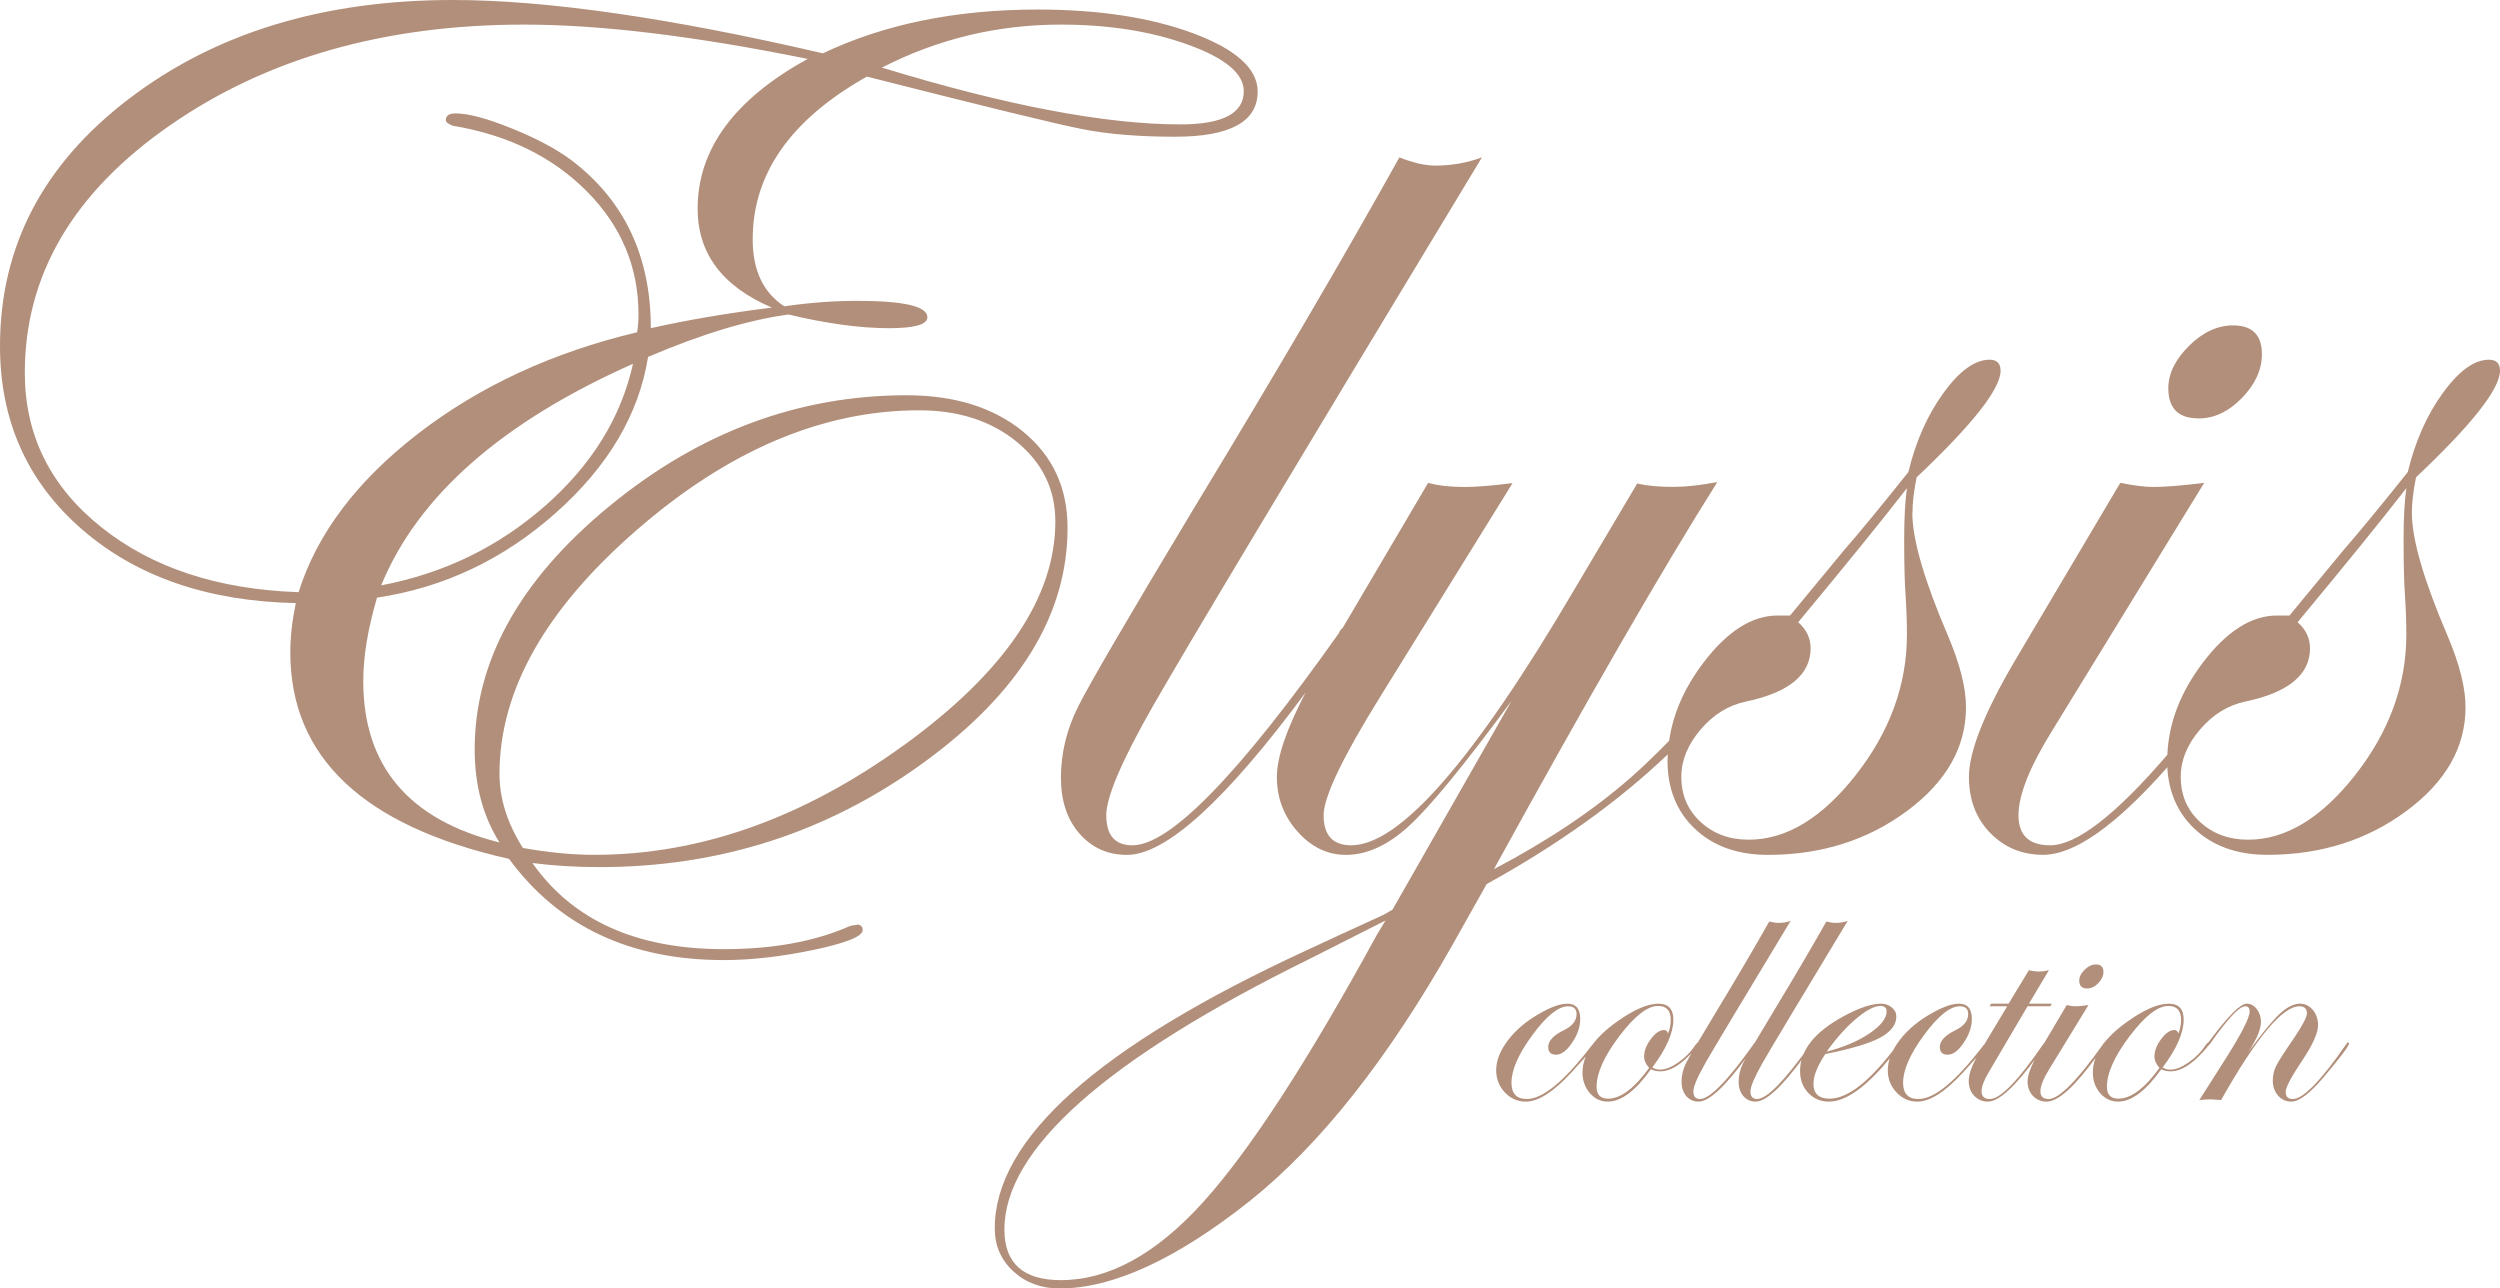 <svg width="130" height="67" viewBox="0 0 130 67" fill="none" xmlns="http://www.w3.org/2000/svg">
<path d="M82.987 54.261C82.987 54.339 82.561 54.843 81.711 55.773C80.781 56.781 79.991 57.284 79.339 57.284C78.917 57.284 78.555 57.125 78.253 56.807C77.952 56.484 77.801 56.1 77.801 55.656C77.801 55.152 78.006 54.63 78.416 54.09C78.826 53.551 79.379 53.086 80.073 52.696C80.658 52.36 81.135 52.192 81.502 52.192C81.949 52.192 82.172 52.456 82.172 52.984C82.172 53.398 82.031 53.812 81.747 54.225C81.469 54.639 81.192 54.846 80.914 54.846C80.643 54.846 80.507 54.711 80.507 54.441C80.507 54.123 80.784 53.83 81.34 53.56C81.768 53.35 81.982 53.074 81.982 52.732C81.982 52.462 81.834 52.327 81.539 52.327C81.038 52.327 80.422 52.822 79.692 53.812C78.962 54.801 78.597 55.632 78.597 56.304C78.597 56.867 78.863 57.149 79.394 57.149C80.226 57.149 81.355 56.217 82.779 54.351C82.857 54.255 82.914 54.207 82.951 54.207C82.975 54.213 82.987 54.231 82.987 54.261ZM88.345 54.243C88.345 54.339 88.167 54.564 87.811 54.918C87.28 55.446 86.791 55.71 86.345 55.71C86.158 55.71 85.992 55.674 85.847 55.602C85.05 56.724 84.302 57.284 83.602 57.284C83.24 57.284 82.93 57.137 82.67 56.843C82.417 56.544 82.29 56.187 82.29 55.773C82.29 54.849 82.899 53.958 84.118 53.101C84.975 52.495 85.681 52.192 86.236 52.192C86.755 52.192 87.014 52.468 87.014 53.02C87.014 53.709 86.649 54.54 85.919 55.512C86.04 55.584 86.176 55.62 86.327 55.62C86.598 55.62 86.915 55.494 87.277 55.242C87.639 54.99 87.935 54.687 88.164 54.333C88.23 54.249 88.278 54.207 88.309 54.207C88.333 54.207 88.345 54.219 88.345 54.243ZM86.879 53.038C86.879 52.552 86.658 52.309 86.218 52.309C85.669 52.309 84.999 52.831 84.209 53.874C83.418 54.918 83.023 55.797 83.023 56.511C83.023 56.924 83.222 57.131 83.62 57.131C84.272 57.131 84.984 56.597 85.756 55.53C85.581 55.338 85.494 55.14 85.494 54.936C85.494 54.642 85.612 54.339 85.847 54.027C86.082 53.715 86.311 53.56 86.535 53.56C86.631 53.56 86.698 53.62 86.734 53.739C86.83 53.53 86.879 53.296 86.879 53.038ZM93.115 47.883C90.58 52.075 89.102 54.54 88.68 55.278C88.263 56.016 88.055 56.505 88.055 56.745C88.055 57.014 88.17 57.149 88.399 57.149C88.906 57.149 89.835 56.199 91.187 54.297C91.217 54.237 91.253 54.207 91.295 54.207C91.32 54.213 91.332 54.231 91.332 54.261C91.332 54.297 91.302 54.345 91.241 54.405L90.852 54.936C89.712 56.502 88.87 57.284 88.327 57.284C88.067 57.284 87.853 57.188 87.684 56.996C87.521 56.798 87.44 56.55 87.44 56.25C87.44 55.92 87.515 55.602 87.666 55.296C87.823 54.984 88.348 54.09 89.241 52.615C90.333 50.809 91.253 49.244 92.001 47.919C92.182 47.967 92.342 47.99 92.481 47.99C92.71 47.99 92.922 47.955 93.115 47.883ZM96.083 47.883C93.549 52.075 92.071 54.54 91.648 55.278C91.232 56.016 91.024 56.505 91.024 56.745C91.024 57.014 91.139 57.149 91.368 57.149C91.875 57.149 92.804 56.199 94.156 54.297C94.186 54.237 94.222 54.207 94.264 54.207C94.288 54.213 94.3 54.231 94.3 54.261C94.3 54.297 94.27 54.345 94.21 54.405L93.821 54.936C92.68 56.502 91.838 57.284 91.295 57.284C91.036 57.284 90.822 57.188 90.653 56.996C90.49 56.798 90.409 56.55 90.409 56.25C90.409 55.92 90.484 55.602 90.635 55.296C90.792 54.984 91.317 54.09 92.21 52.615C93.302 50.809 94.222 49.244 94.97 47.919C95.151 47.967 95.311 47.99 95.45 47.99C95.679 47.99 95.89 47.955 96.083 47.883ZM98.862 54.261C98.862 54.279 98.808 54.357 98.699 54.495L98.31 54.981C97.061 56.517 95.99 57.284 95.097 57.284C94.674 57.284 94.318 57.134 94.029 56.834C93.745 56.529 93.603 56.148 93.603 55.692C93.603 54.612 94.361 53.661 95.875 52.84C96.672 52.408 97.32 52.192 97.821 52.192C98.038 52.192 98.222 52.258 98.373 52.39C98.53 52.516 98.609 52.672 98.609 52.858C98.609 53.29 98.325 53.658 97.758 53.964C97.191 54.264 96.243 54.546 94.916 54.81C94.505 55.428 94.3 55.944 94.3 56.358C94.3 56.873 94.581 57.131 95.142 57.131C96.095 57.131 97.263 56.205 98.645 54.351C98.717 54.255 98.777 54.207 98.826 54.207C98.85 54.213 98.862 54.231 98.862 54.261ZM98.102 52.597C98.102 52.405 97.996 52.309 97.785 52.309C97.465 52.309 97.043 52.531 96.518 52.975C95.999 53.413 95.489 53.982 94.988 54.684C95.857 54.462 96.593 54.15 97.197 53.748C97.8 53.341 98.102 52.957 98.102 52.597ZM103.351 54.261C103.351 54.339 102.926 54.843 102.075 55.773C101.146 56.781 100.355 57.284 99.704 57.284C99.281 57.284 98.919 57.125 98.618 56.807C98.316 56.484 98.165 56.1 98.165 55.656C98.165 55.152 98.37 54.63 98.78 54.09C99.191 53.551 99.743 53.086 100.437 52.696C101.022 52.36 101.499 52.192 101.867 52.192C102.313 52.192 102.536 52.456 102.536 52.984C102.536 53.398 102.395 53.812 102.111 54.225C101.834 54.639 101.556 54.846 101.278 54.846C101.007 54.846 100.871 54.711 100.871 54.441C100.871 54.123 101.149 53.83 101.704 53.56C102.132 53.35 102.346 53.074 102.346 52.732C102.346 52.462 102.199 52.327 101.903 52.327C101.402 52.327 100.787 52.822 100.057 53.812C99.326 54.801 98.961 55.632 98.961 56.304C98.961 56.867 99.227 57.149 99.758 57.149C100.591 57.149 101.719 56.217 103.143 54.351C103.221 54.255 103.279 54.207 103.315 54.207C103.339 54.213 103.351 54.231 103.351 54.261ZM106.691 52.192L106.618 52.327H105.433L103.414 55.755C103.167 56.169 103.043 56.499 103.043 56.745C103.043 57.014 103.185 57.149 103.469 57.149C104.018 57.149 104.944 56.199 106.247 54.297C106.29 54.237 106.326 54.207 106.356 54.207C106.392 54.207 106.41 54.225 106.41 54.261C106.404 54.279 106.374 54.327 106.32 54.405L105.931 54.936C104.796 56.502 103.942 57.284 103.369 57.284C103.086 57.284 102.847 57.182 102.654 56.978C102.467 56.775 102.374 56.52 102.374 56.214C102.374 55.854 102.533 55.404 102.853 54.864L104.374 52.327H103.451L103.541 52.192H104.446L105.505 50.447C105.686 50.495 105.858 50.519 106.021 50.519C106.19 50.519 106.365 50.495 106.546 50.447L105.505 52.192H106.691ZM109.379 50.537C109.379 50.746 109.288 50.944 109.107 51.13C108.932 51.31 108.739 51.4 108.528 51.4C108.256 51.4 108.121 51.265 108.121 50.995C108.121 50.797 108.214 50.609 108.401 50.429C108.588 50.243 108.784 50.15 108.99 50.15C109.249 50.15 109.379 50.279 109.379 50.537ZM109.505 54.261C109.5 54.279 109.469 54.327 109.415 54.405L109.026 54.936C107.892 56.502 107.026 57.284 106.428 57.284C106.145 57.284 105.906 57.185 105.713 56.987C105.526 56.783 105.433 56.532 105.433 56.232C105.433 55.884 105.641 55.356 106.057 54.648L107.469 52.264C107.656 52.306 107.804 52.327 107.913 52.327C108.075 52.327 108.305 52.306 108.6 52.264L106.546 55.62C106.25 56.106 106.102 56.481 106.102 56.745C106.102 57.014 106.244 57.149 106.528 57.149C107.065 57.149 108.009 56.199 109.361 54.297C109.391 54.237 109.421 54.207 109.451 54.207C109.487 54.207 109.505 54.225 109.505 54.261ZM114.882 54.243C114.882 54.339 114.704 54.564 114.348 54.918C113.817 55.446 113.328 55.71 112.882 55.71C112.694 55.71 112.529 55.674 112.384 55.602C111.587 56.724 110.839 57.284 110.139 57.284C109.777 57.284 109.466 57.137 109.207 56.843C108.953 56.544 108.827 56.187 108.827 55.773C108.827 54.849 109.436 53.958 110.655 53.101C111.512 52.495 112.218 52.192 112.773 52.192C113.292 52.192 113.551 52.468 113.551 53.02C113.551 53.709 113.186 54.54 112.456 55.512C112.577 55.584 112.712 55.62 112.863 55.62C113.135 55.62 113.452 55.494 113.814 55.242C114.176 54.99 114.471 54.687 114.701 54.333C114.767 54.249 114.815 54.207 114.845 54.207C114.87 54.207 114.882 54.219 114.882 54.243ZM113.415 53.038C113.415 52.552 113.195 52.309 112.755 52.309C112.206 52.309 111.536 52.831 110.746 53.874C109.955 54.918 109.56 55.797 109.56 56.511C109.56 56.924 109.759 57.131 110.157 57.131C110.809 57.131 111.521 56.597 112.293 55.53C112.118 55.338 112.031 55.14 112.031 54.936C112.031 54.642 112.148 54.339 112.384 54.027C112.619 53.715 112.848 53.56 113.071 53.56C113.168 53.56 113.234 53.62 113.271 53.739C113.367 53.53 113.415 53.296 113.415 53.038ZM122.15 54.261C122.15 54.387 121.712 54.969 120.837 56.007C120.119 56.858 119.555 57.284 119.145 57.284C118.873 57.284 118.644 57.179 118.457 56.969C118.276 56.76 118.185 56.502 118.185 56.196C118.185 55.926 118.24 55.677 118.348 55.449C118.463 55.215 118.755 54.756 119.226 54.072C119.715 53.353 119.959 52.894 119.959 52.696C119.959 52.45 119.829 52.327 119.57 52.327C118.689 52.327 117.331 53.952 115.497 57.203C115.201 57.179 115.023 57.167 114.963 57.167C114.752 57.167 114.553 57.179 114.366 57.203L115.778 54.981C116.58 53.709 116.981 52.915 116.981 52.597C116.981 52.417 116.906 52.327 116.755 52.327C116.447 52.327 115.841 52.972 114.936 54.261C114.882 54.339 114.839 54.381 114.809 54.387C114.779 54.387 114.761 54.369 114.755 54.333C114.761 54.303 114.773 54.279 114.791 54.261L114.963 54.036C115.886 52.807 116.508 52.192 116.827 52.192C117.033 52.192 117.208 52.285 117.352 52.471C117.497 52.657 117.57 52.879 117.57 53.137C117.57 53.521 117.344 54.054 116.891 54.738C117.603 53.761 118.149 53.092 118.529 52.732C118.915 52.372 119.271 52.192 119.597 52.192C119.862 52.192 120.086 52.3 120.267 52.516C120.448 52.732 120.538 52.999 120.538 53.317C120.538 53.718 120.261 54.333 119.706 55.161C119.139 56.007 118.855 56.547 118.855 56.781C118.855 57.026 118.979 57.149 119.226 57.149C119.763 57.149 120.689 56.199 122.005 54.297C122.035 54.237 122.065 54.207 122.095 54.207C122.131 54.207 122.15 54.225 122.15 54.261Z" fill="#B28F7A"/>
<path d="M53.196 22.437C51.646 21.181 49.628 20.553 47.151 20.553C41.521 20.553 36.37 22.473 31.695 26.314C27.02 30.155 24.683 34.376 24.683 38.974C24.683 40.821 25.111 42.434 25.973 43.809C21.251 42.626 18.89 39.827 18.89 35.417C18.89 34.135 19.13 32.69 19.605 31.077C23.087 30.555 26.186 29.084 28.905 26.668C31.625 24.248 33.222 21.548 33.7 18.56C36.467 17.376 38.898 16.639 40.999 16.355C43.004 16.831 44.743 17.066 46.223 17.066C47.556 17.066 48.225 16.877 48.225 16.497C48.225 15.929 47.008 15.644 44.577 15.644C43.337 15.644 42.073 15.74 40.786 15.929C39.689 15.218 39.14 14.055 39.14 12.445C39.14 9.03 41.119 6.211 45.079 3.983C51.234 5.546 54.975 6.462 56.311 6.72C57.645 6.981 59.244 7.11 61.106 7.11C63.969 7.11 65.399 6.326 65.399 4.763C65.399 3.58 64.288 2.572 62.071 1.742C59.853 0.912 57.146 0.496 53.95 0.496C49.704 0.496 45.983 1.256 42.788 2.773C34.821 0.922 28.407 0 23.542 0C16.819 0 11.212 1.706 6.73 5.12C2.241 8.531 0 12.825 0 17.991C0 21.878 1.42 25.055 4.256 27.521C7.093 29.986 10.803 31.266 15.382 31.361C15.193 32.264 15.096 33.117 15.096 33.923C15.096 39.377 18.887 42.957 26.471 44.662C29.045 48.169 32.769 49.924 37.634 49.924C39.064 49.924 40.627 49.746 42.319 49.392C44.012 49.035 44.86 48.691 44.86 48.361C44.86 48.219 44.79 48.123 44.643 48.077L44.215 48.146C42.399 48.953 40.208 49.356 37.631 49.356C33.099 49.356 29.783 47.862 27.685 44.877C28.782 45.019 29.95 45.089 31.19 45.089C37.438 45.089 43.054 43.277 48.038 39.648C53.023 36.022 55.513 31.956 55.513 27.451C55.513 25.366 54.739 23.693 53.189 22.437H53.196ZM55.164 1.279C57.645 1.279 59.849 1.626 61.781 2.324C63.713 3.021 64.677 3.828 64.677 4.74C64.677 5.893 63.58 6.469 61.386 6.469C57.475 6.469 52.298 5.484 45.86 3.514C48.77 2.023 51.869 1.279 55.161 1.279H55.164ZM28.334 26.314C25.9 28.449 23.063 29.824 19.821 30.439C21.73 25.792 26.092 21.951 32.916 18.917C32.294 21.716 30.768 24.179 28.337 26.314H28.334ZM15.528 30.793C11.329 30.651 7.907 29.524 5.26 27.408C2.614 25.293 1.29 22.619 1.29 19.386C1.29 14.299 3.804 10.012 8.838 6.518C13.869 3.024 20.011 1.279 27.263 1.279C31.223 1.279 36.134 1.874 42 3.064C38.183 5.16 36.277 7.758 36.277 10.852C36.277 13.185 37.568 14.901 40.141 15.995C37.85 16.279 35.752 16.636 33.843 17.066C33.843 13.321 32.46 10.405 29.694 8.316C28.929 7.748 27.905 7.202 26.618 6.68C25.331 6.158 24.353 5.897 23.685 5.897C23.349 5.897 23.183 6.016 23.183 6.254C23.183 6.35 23.303 6.445 23.542 6.538C26.405 7.014 28.729 8.151 30.518 9.953C32.307 11.754 33.202 13.889 33.202 16.352C33.202 16.682 33.178 16.99 33.129 17.277C28.739 18.322 24.949 20.077 21.753 22.539C18.558 25.005 16.483 27.755 15.528 30.79V30.793ZM47.008 38.742C41.761 42.547 36.394 44.451 30.911 44.451C29.767 44.451 28.523 44.332 27.19 44.094C26.378 42.811 25.973 41.526 25.973 40.243C25.973 35.916 28.357 31.682 33.129 27.544C37.897 23.405 42.788 21.336 47.796 21.336C49.844 21.336 51.54 21.885 52.877 22.979C54.21 24.073 54.878 25.451 54.878 27.117C54.878 31.064 52.255 34.941 47.008 38.746V38.742Z" fill="#B28F7A"/>
<path d="M99.449 26.668C99.449 26.145 99.519 25.531 99.665 24.82C102.575 22.07 104.031 20.222 104.031 19.274C104.031 18.897 103.838 18.705 103.459 18.705C102.694 18.705 101.896 19.28 101.062 20.43C100.227 21.581 99.619 22.953 99.236 24.546C97.853 26.281 96.732 27.643 95.875 28.628L93.085 32.006H92.443C91.106 32.006 89.82 32.822 88.579 34.459C87.582 35.774 86.993 37.126 86.797 38.518C86.112 39.222 85.45 39.859 84.815 40.418C82.867 42.13 80.492 43.72 77.686 45.194C82.551 36.346 86.421 29.636 89.301 25.068C88.423 25.233 87.658 25.319 87.01 25.319C86.268 25.319 85.643 25.26 85.134 25.144L81.862 30.661C76.659 39.522 72.791 43.955 70.261 43.955C69.307 43.955 68.828 43.436 68.828 42.392C68.828 41.446 69.812 39.387 71.781 36.214L78.654 25.121C77.6 25.256 76.758 25.323 76.136 25.323C75.418 25.323 74.793 25.253 74.264 25.108L69.819 32.651C69.736 32.71 69.669 32.799 69.616 32.931C64.415 40.283 60.841 43.955 58.886 43.955C57.978 43.955 57.526 43.436 57.526 42.392C57.526 41.443 58.337 39.545 59.96 36.703C61.582 33.857 67.282 24.351 77.061 8.184C76.296 8.468 75.488 8.61 74.627 8.61C74.102 8.61 73.483 8.468 72.768 8.184C69.905 13.324 66.351 19.396 62.108 26.39C58.673 32.102 56.658 35.553 56.063 36.743C55.467 37.932 55.168 39.169 55.168 40.455C55.168 41.644 55.491 42.61 56.132 43.347C56.778 44.084 57.599 44.454 58.6 44.454C60.628 44.454 63.727 41.635 67.89 36.015C66.899 37.913 66.397 39.377 66.397 40.398C66.397 41.489 66.756 42.438 67.475 43.244C68.193 44.051 69.031 44.454 69.988 44.454C71.089 44.454 72.189 43.945 73.29 42.93C74.391 41.916 76.163 39.751 78.604 36.442L72.409 47.303L71.907 47.587C70.141 48.394 68.805 49.009 67.9 49.435C57.117 54.413 51.727 59.226 51.727 63.87C51.727 64.769 52.049 65.516 52.694 66.111C53.339 66.703 54.141 67 55.095 67C57.865 67 61.163 65.486 64.984 62.455C68.662 59.52 72.196 55.044 75.588 49.029L77.307 45.971C81.034 43.915 84.167 41.668 86.724 39.228C86.72 39.334 86.71 39.44 86.71 39.545C86.71 41.016 87.186 42.203 88.14 43.102C89.095 44.001 90.358 44.454 91.931 44.454C94.698 44.454 97.105 43.694 99.156 42.177C101.208 40.659 102.232 38.858 102.232 36.772C102.232 35.777 101.923 34.544 101.301 33.074C100.061 30.181 99.442 28.049 99.442 26.674L99.449 26.668ZM71.618 48.572C67.993 55.21 64.964 59.867 62.53 62.548C60.096 65.225 57.642 66.567 55.161 66.567C53.206 66.567 52.229 65.688 52.229 63.936C52.229 59.761 57.522 55.068 68.113 49.855C70.354 48.718 71.664 48.054 72.046 47.865L71.618 48.576V48.572ZM99.09 30.971C99.136 31.659 99.16 32.333 99.16 32.998C99.16 35.605 98.275 38.035 96.513 40.286C94.747 42.54 92.889 43.664 90.933 43.664C89.933 43.664 89.098 43.357 88.43 42.739C87.761 42.124 87.429 41.34 87.429 40.392C87.429 39.539 87.761 38.722 88.43 37.939C89.098 37.156 89.883 36.67 90.79 36.481C93.032 36.009 94.152 35.083 94.152 33.708C94.152 33.186 93.936 32.736 93.507 32.356C95.988 29.368 97.873 27.048 99.16 25.385C99.063 26.096 99.017 26.975 99.017 28.016C99.017 29.296 99.04 30.28 99.09 30.968V30.971Z" fill="#B28F7A"/>
<path d="M114.328 21.759C115.139 21.759 115.891 21.402 116.583 20.692C117.274 19.981 117.62 19.221 117.62 18.414C117.62 17.419 117.118 16.92 116.117 16.92C115.306 16.92 114.544 17.277 113.826 17.988C113.111 18.698 112.752 19.436 112.752 20.193C112.752 21.237 113.277 21.756 114.325 21.756L114.328 21.759Z" fill="#B28F7A"/>
<path d="M125.418 26.668C125.418 26.145 125.488 25.531 125.634 24.82C128.544 22.07 130 20.222 130 19.273C130 18.897 129.807 18.705 129.428 18.705C128.663 18.705 127.865 19.28 127.031 20.43C126.196 21.581 125.588 22.952 125.205 24.546C123.822 26.281 122.701 27.643 121.844 28.628L119.054 32.006H118.412C117.075 32.006 115.788 32.822 114.548 34.458C113.378 36.002 112.769 37.599 112.703 39.248C110.013 42.378 107.978 43.955 106.608 43.955C105.51 43.955 104.962 43.436 104.962 42.391C104.962 41.347 105.534 39.902 106.678 38.051L114.618 25.108C113.474 25.25 112.59 25.322 111.971 25.322C111.542 25.322 110.97 25.253 110.255 25.108L104.819 34.283C103.196 37.033 102.385 39.073 102.385 40.398C102.385 41.585 102.754 42.557 103.492 43.313C104.23 44.07 105.148 44.451 106.245 44.451C107.868 44.451 110.023 42.93 112.699 39.902C112.773 41.205 113.241 42.276 114.116 43.099C115.07 43.998 116.334 44.451 117.907 44.451C120.673 44.451 123.08 43.69 125.132 42.173C127.184 40.656 128.208 38.855 128.208 36.769C128.208 35.774 127.899 34.541 127.277 33.07C126.037 30.178 125.418 28.046 125.418 26.671V26.668ZM125.059 30.971C125.106 31.659 125.129 32.333 125.129 32.997C125.129 35.605 124.244 38.035 122.482 40.286C120.716 42.54 118.858 43.664 116.902 43.664C115.901 43.664 115.067 43.356 114.399 42.738C113.73 42.124 113.398 41.34 113.398 40.392C113.398 39.539 113.73 38.722 114.399 37.939C115.067 37.156 115.852 36.67 116.759 36.481C119.001 36.009 120.121 35.083 120.121 33.708C120.121 33.186 119.905 32.736 119.476 32.356C121.957 29.368 123.842 27.048 125.129 25.385C125.032 26.096 124.986 26.975 124.986 28.016C124.986 29.295 125.009 30.28 125.059 30.968V30.971Z" fill="#B28F7A"/>
</svg>
